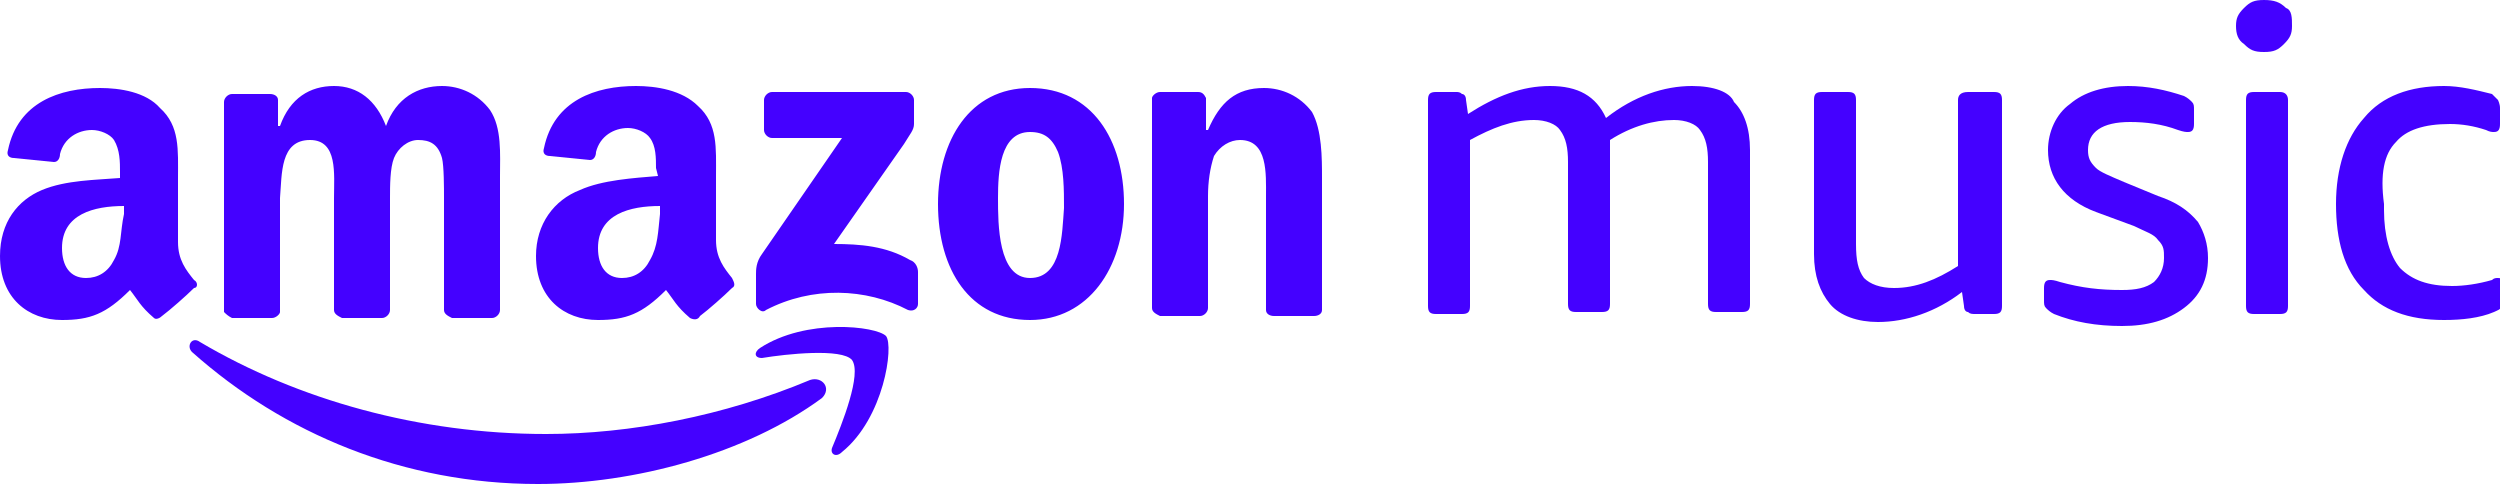 <?xml version="1.0" encoding="utf-8"?>
<!-- Generator: Adobe Illustrator 28.0.0, SVG Export Plug-In . SVG Version: 6.00 Build 0)  -->
<svg version="1.1" id="Calque_1" xmlns="http://www.w3.org/2000/svg" xmlns:xlink="http://www.w3.org/1999/xlink" x="0px" y="0px"
	 viewBox="0 0 125 24.3" style="enable-background:new 0 0 125 24.3;" xml:space="preserve">
<style type="text/css">
	.st0{fill:#4401FF;}
</style>
<g>
	<path class="st0" d="M107.9,9.8l-1.7-0.7c-0.7-0.3-1.2-0.5-1.4-0.7c-0.3-0.3-0.4-0.5-0.4-0.9c0-0.9,0.7-1.4,2.1-1.4
		c0.8,0,1.6,0.1,2.4,0.4c0.3,0.1,0.4,0.1,0.5,0.1c0.2,0,0.3-0.1,0.3-0.4V5.5c0-0.2,0-0.3-0.1-0.4c-0.1-0.1-0.2-0.2-0.4-0.3
		c-0.9-0.3-1.8-0.5-2.8-0.5c-1.2,0-2.2,0.3-2.9,0.9c-0.7,0.5-1.1,1.4-1.1,2.3c0,1.4,0.8,2.5,2.4,3.1l1.9,0.7c0.6,0.3,1,0.4,1.2,0.7
		c0.3,0.3,0.3,0.5,0.3,0.9c0,0.5-0.2,0.9-0.5,1.2c-0.4,0.3-0.9,0.4-1.6,0.4c-1.1,0-2-0.1-3.1-0.4c-0.3-0.1-0.4-0.1-0.5-0.1
		c-0.2,0-0.3,0.1-0.3,0.4v0.6c0,0.2,0,0.3,0.1,0.4c0.1,0.1,0.2,0.2,0.4,0.3c1,0.4,2.1,0.6,3.4,0.6c1.3,0,2.3-0.3,3.1-0.9
		c0.8-0.6,1.2-1.4,1.2-2.5c0-0.7-0.2-1.3-0.5-1.8C109.4,10.5,108.8,10.1,107.9,9.8z M99.7,4.6h-1.3c-0.4,0-0.5,0.2-0.5,0.4v8.3
		c-1.1,0.7-2.1,1.1-3.2,1.1c-0.7,0-1.2-0.2-1.5-0.5c-0.3-0.4-0.4-0.9-0.4-1.7V5c0-0.3-0.1-0.4-0.4-0.4h-1.3c-0.3,0-0.4,0.1-0.4,0.4
		v7.7c0,1.1,0.3,1.9,0.8,2.5s1.4,0.9,2.4,0.9c1.4,0,2.9-0.5,4.2-1.5l0.1,0.7c0,0.2,0.1,0.3,0.2,0.3c0.1,0.1,0.2,0.1,0.4,0.1h0.9
		c0.3,0,0.4-0.1,0.4-0.4V5C100.1,4.7,100,4.6,99.7,4.6z M84.6,4.3c-1.4,0-2.9,0.5-4.3,1.6c-0.5-1.1-1.4-1.6-2.8-1.6
		s-2.7,0.5-4.1,1.4L73.3,5c0-0.2-0.1-0.3-0.2-0.3c-0.1-0.1-0.2-0.1-0.3-0.1h-1c-0.3,0-0.4,0.1-0.4,0.4v10.3c0,0.3,0.1,0.4,0.4,0.4
		h1.3c0.3,0,0.4-0.1,0.4-0.4V7c1.1-0.6,2.1-1,3.2-1c0.6,0,1.1,0.2,1.3,0.5c0.3,0.4,0.4,0.9,0.4,1.6v7.1c0,0.3,0.1,0.4,0.4,0.4h1.3
		c0.3,0,0.4-0.1,0.4-0.4V7c1.1-0.7,2.2-1,3.2-1c0.6,0,1.1,0.2,1.3,0.5c0.3,0.4,0.4,0.9,0.4,1.6v7.1c0,0.3,0.1,0.4,0.4,0.4h1.3
		c0.3,0,0.4-0.1,0.4-0.4V7.5c0-1.1-0.3-1.9-0.8-2.4C86.5,4.6,85.7,4.3,84.6,4.3L84.6,4.3z M119.8,7.1c0.5-0.6,1.4-0.9,2.7-0.9
		c0.6,0,1.2,0.1,1.8,0.3c0.2,0.1,0.3,0.1,0.4,0.1c0.2,0,0.3-0.1,0.3-0.4V5.4c0-0.2-0.1-0.4-0.1-0.4c-0.1-0.1-0.2-0.2-0.3-0.3
		c-0.8-0.2-1.6-0.4-2.4-0.4c-1.7,0-3.1,0.5-4,1.6c-0.9,1-1.4,2.5-1.4,4.3s0.4,3.3,1.4,4.3c0.9,1,2.2,1.5,4,1.5
		c0.9,0,1.8-0.1,2.5-0.4c0.2-0.1,0.3-0.1,0.4-0.3c0.1-0.1,0.1-0.3,0.1-0.4v-0.6c0-0.3-0.1-0.4-0.3-0.4c-0.1,0-0.2,0-0.3,0.1
		c-0.7,0.2-1.4,0.3-2,0.3c-1.2,0-2-0.3-2.6-0.9c-0.5-0.6-0.8-1.6-0.8-2.9v-0.3C119,8.7,119.2,7.7,119.8,7.1L119.8,7.1z M114,4.6
		h-1.3c-0.3,0-0.4,0.1-0.4,0.4v10.3c0,0.3,0.1,0.4,0.4,0.4h1.3c0.3,0,0.4-0.1,0.4-0.4V5C114.4,4.8,114.3,4.6,114,4.6z M114.3,0.4
		c-0.3-0.3-0.6-0.4-1.1-0.4s-0.7,0.1-1,0.4c-0.3,0.3-0.4,0.5-0.4,0.9c0,0.4,0.1,0.7,0.4,0.9c0.3,0.3,0.5,0.4,1,0.4
		c0.5,0,0.7-0.1,1-0.4c0.3-0.3,0.4-0.5,0.4-0.9C114.6,0.9,114.6,0.5,114.3,0.4z M40.5,19c-4.3,1.8-9,2.7-13.2,2.7
		c-6.3,0-12.4-1.7-17.3-4.6c-0.4-0.3-0.7,0.2-0.4,0.5c4.6,4.1,10.6,6.6,17.3,6.6c4.8,0,10.4-1.5,14.2-4.3
		C41.6,19.4,41.1,18.8,40.5,19z"/>
	<path class="st0" d="M38,17.4c-0.3,0.2-0.3,0.5,0.1,0.5c1.2-0.2,4-0.5,4.5,0.1c0.5,0.7-0.5,3.2-1,4.4c-0.1,0.3,0.2,0.5,0.5,0.2
		c2.1-1.7,2.6-5.3,2.2-5.8C43.8,16.3,40.3,15.9,38,17.4L38,17.4z M11.6,15.9h2c0.2,0,0.4-0.2,0.4-0.3V9.9C14.1,8.7,14,7,15.5,7
		c1.4,0,1.2,1.7,1.2,2.9v5.6c0,0.2,0.2,0.3,0.4,0.4h2c0.2,0,0.4-0.2,0.4-0.4V9.9c0-0.6,0-1.5,0.2-2c0.2-0.5,0.7-0.9,1.2-0.9
		c0.6,0,1,0.2,1.2,0.9c0.1,0.4,0.1,1.5,0.1,2v5.6c0,0.2,0.2,0.3,0.4,0.4h2c0.2,0,0.4-0.2,0.4-0.4V8.8c0-1.1,0.1-2.4-0.5-3.3
		c-0.6-0.8-1.5-1.2-2.4-1.2c-1.2,0-2.3,0.6-2.8,2c-0.5-1.3-1.4-2-2.6-2c-1.2,0-2.2,0.6-2.7,2h-0.1V5c0-0.2-0.2-0.3-0.4-0.3h-1.9
		c-0.2,0-0.4,0.2-0.4,0.4v10.5C11.3,15.7,11.4,15.8,11.6,15.9z M32.9,8.8C31.7,8.9,30.1,9,29,9.5c-1.3,0.5-2.2,1.7-2.2,3.3
		c0,2.1,1.4,3.2,3.1,3.2c1.4,0,2.2-0.3,3.4-1.5c0.4,0.5,0.5,0.8,1.2,1.4c0.2,0.1,0.4,0.1,0.5-0.1c0.4-0.3,1.2-1,1.6-1.4
		c0.2-0.1,0.1-0.3,0-0.5c-0.4-0.5-0.8-1-0.8-1.9V8.8c0-1.4,0.1-2.6-0.9-3.5c-0.8-0.8-2.1-1-3.1-1c-2,0-4.1,0.7-4.6,3.1
		c-0.1,0.3,0.1,0.4,0.3,0.4l2,0.2c0.2,0,0.3-0.2,0.3-0.4c0.2-0.8,0.9-1.2,1.6-1.2c0.4,0,0.9,0.2,1.1,0.5c0.3,0.4,0.3,1,0.3,1.5
		L32.9,8.8L32.9,8.8L32.9,8.8z M32.5,13c-0.3,0.6-0.8,0.9-1.4,0.9c-0.8,0-1.2-0.6-1.2-1.5c0-1.7,1.6-2.1,3.1-2.1v0.4
		C32.9,11.6,32.9,12.3,32.5,13z M63.2,4.4c-1.4,0-2.2,0.7-2.8,2.1h-0.1V4.9c-0.1-0.2-0.2-0.3-0.4-0.3h-1.9c-0.2,0-0.4,0.2-0.4,0.3
		v10.5c0,0.2,0.2,0.3,0.4,0.4h2c0.2,0,0.4-0.2,0.4-0.4V9.8c0-0.7,0.1-1.4,0.3-2C61,7.3,61.5,7,62,7c1.4,0,1.3,1.7,1.3,2.8v5.7
		c0,0.2,0.2,0.3,0.4,0.3h2c0.2,0,0.4-0.1,0.4-0.3V8.9c0-1,0-2.4-0.5-3.3C65,4.8,64.1,4.4,63.2,4.4z M45.5,13
		c-1.2-0.7-2.5-0.8-3.8-0.8l3.5-5c0.3-0.5,0.5-0.7,0.5-1V5c0-0.2-0.2-0.4-0.4-0.4h-6.7c-0.2,0-0.4,0.2-0.4,0.4c0,0,0,0,0,0v1.5
		c0,0.2,0.2,0.4,0.4,0.4h3.5l-4,5.8c-0.3,0.4-0.3,0.8-0.3,1v1.5c0,0.2,0.3,0.5,0.5,0.3c2.3-1.2,5-1.1,7.1,0c0.3,0.1,0.5-0.1,0.5-0.3
		v-1.6C45.9,13.4,45.8,13.1,45.5,13z M9.7,14c-0.4-0.5-0.8-1-0.8-1.9V8.9C8.9,7.5,9,6.3,8,5.4C7.3,4.6,6,4.4,5,4.4
		c-2,0-4.1,0.7-4.6,3.1C0.3,7.8,0.5,7.9,0.7,7.9l2,0.2c0.2,0,0.3-0.2,0.3-0.4c0.2-0.8,0.9-1.2,1.6-1.2c0.4,0,0.9,0.2,1.1,0.5
		C6,7.5,6,8.1,6,8.6v0.3C4.8,9,3.3,9,2.1,9.5C0.9,10,0,11.1,0,12.8C0,14.9,1.4,16,3.1,16c1.4,0,2.2-0.3,3.4-1.5
		c0.4,0.5,0.5,0.8,1.2,1.4C7.8,16,8,15.9,8.1,15.8c0.4-0.3,1.2-1,1.6-1.4C9.9,14.4,9.9,14.1,9.7,14z M5.7,13
		c-0.3,0.6-0.8,0.9-1.4,0.9c-0.8,0-1.2-0.6-1.2-1.5c0-1.7,1.6-2.1,3.1-2.1v0.4C6,11.6,6.1,12.3,5.7,13z M51.5,4.4
		c-3,0-4.6,2.6-4.6,5.8c0,3.3,1.6,5.8,4.6,5.8c2.9,0,4.7-2.6,4.7-5.8C56.2,7,54.6,4.4,51.5,4.4z M51.5,13.9c-1.6,0-1.6-2.7-1.6-4
		c0-1.3,0.1-3.3,1.6-3.3c0.7,0,1.1,0.3,1.4,1c0.3,0.8,0.3,1.9,0.3,2.8C53.1,11.7,53.1,13.9,51.5,13.9L51.5,13.9z"/>
</g>
</svg>
